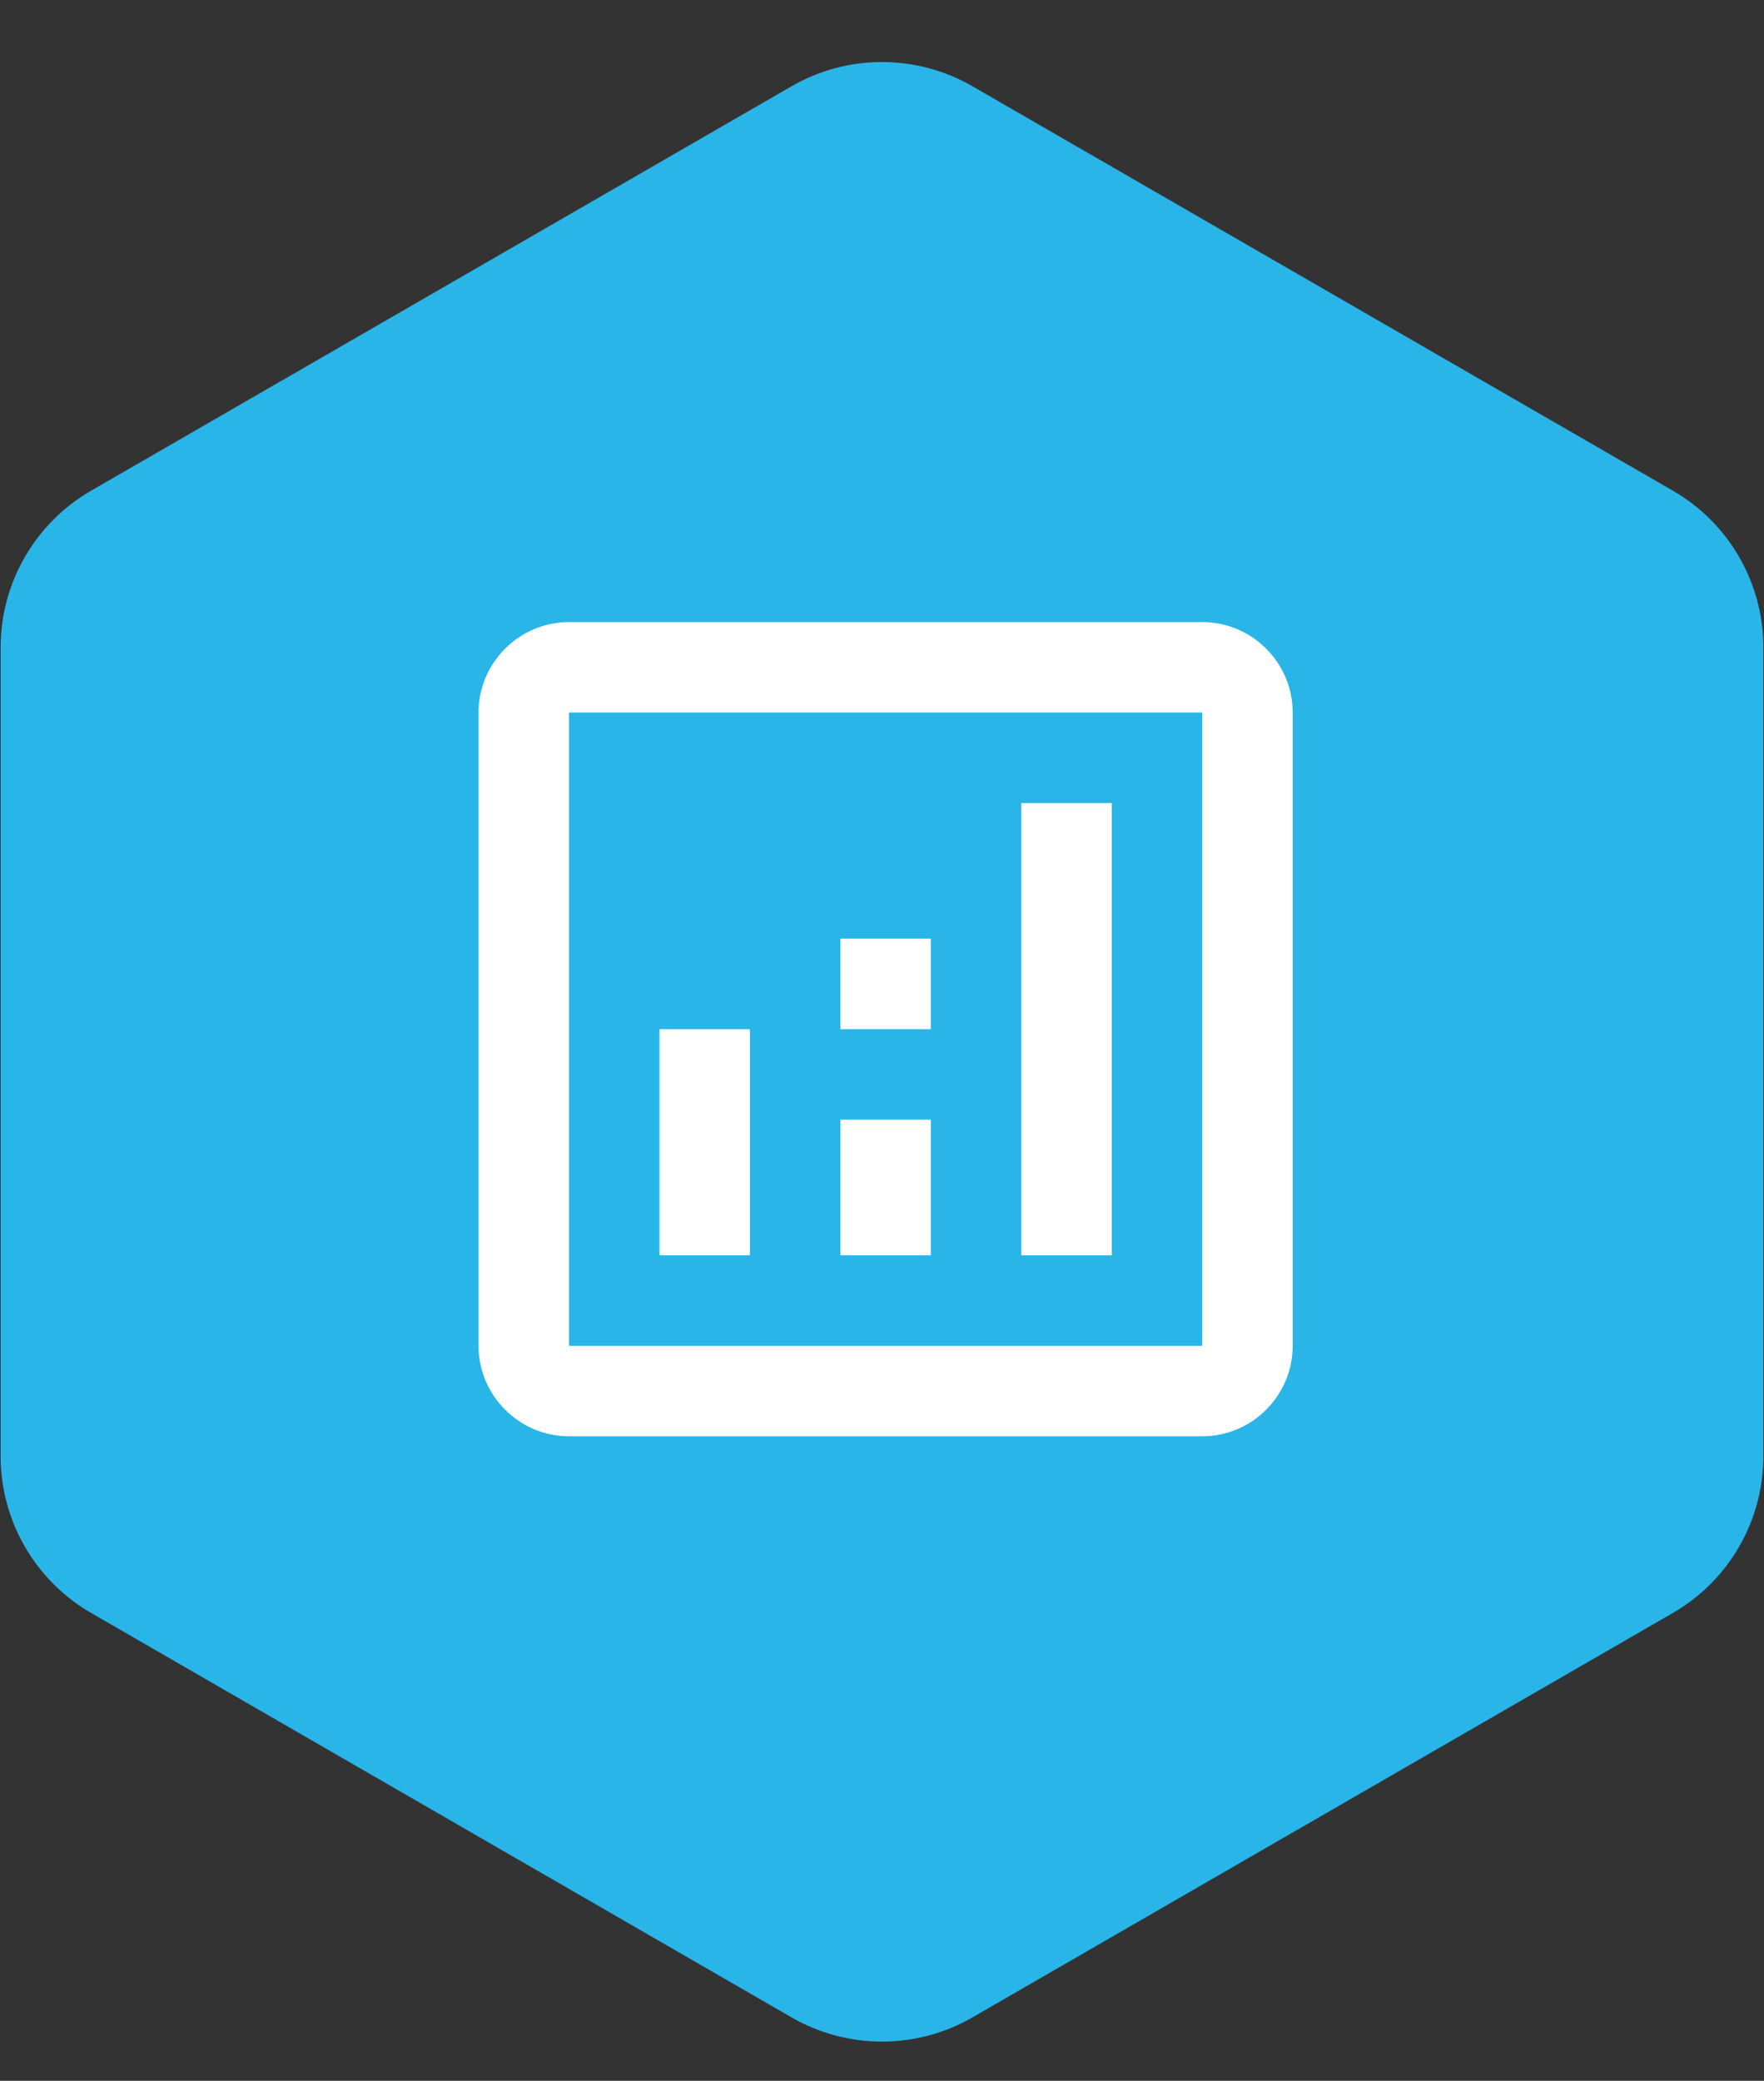 <?xml version="1.0" encoding="UTF-8"?>
<svg xmlns="http://www.w3.org/2000/svg" width="39" height="46" viewBox="0 0 39 46" fill="none">
  <rect x="0" y="0" width="39" height="46" fill="#333333" stroke="none"/>
  <path d="M17.5 1.907C18.738 1.193 20.262 1.193 21.5 1.907L36.986 10.848C38.223 11.562 38.986 12.883 38.986 14.312V32.193C38.986 33.622 38.223 34.943 36.986 35.657L21.5 44.598C20.262 45.312 18.738 45.312 17.5 44.598L2.014 35.657C0.777 34.943 0.014 33.622 0.014 32.193V14.312C0.014 12.883 0.777 11.562 2.014 10.848L17.5 1.907Z" fill="#29B5E8"></path>
  <path d="M26.58 13.752H12.58C11.48 13.752 10.58 14.652 10.58 15.752V29.752C10.58 30.852 11.48 31.752 12.58 31.752H26.58C27.68 31.752 28.58 30.852 28.58 29.752V15.752C28.58 14.652 27.68 13.752 26.58 13.752ZM26.58 29.752H12.58V15.752H26.58V29.752Z" fill="white"></path>
  <path d="M16.58 22.752H14.58V27.752H16.58V22.752Z" fill="white"></path>
  <path d="M24.58 17.752H22.58V27.752H24.58V17.752Z" fill="white"></path>
  <path d="M20.58 24.752H18.58V27.752H20.58V24.752Z" fill="white"></path>
  <path d="M20.58 20.752H18.58V22.752H20.58V20.752Z" fill="white"></path>
</svg>
